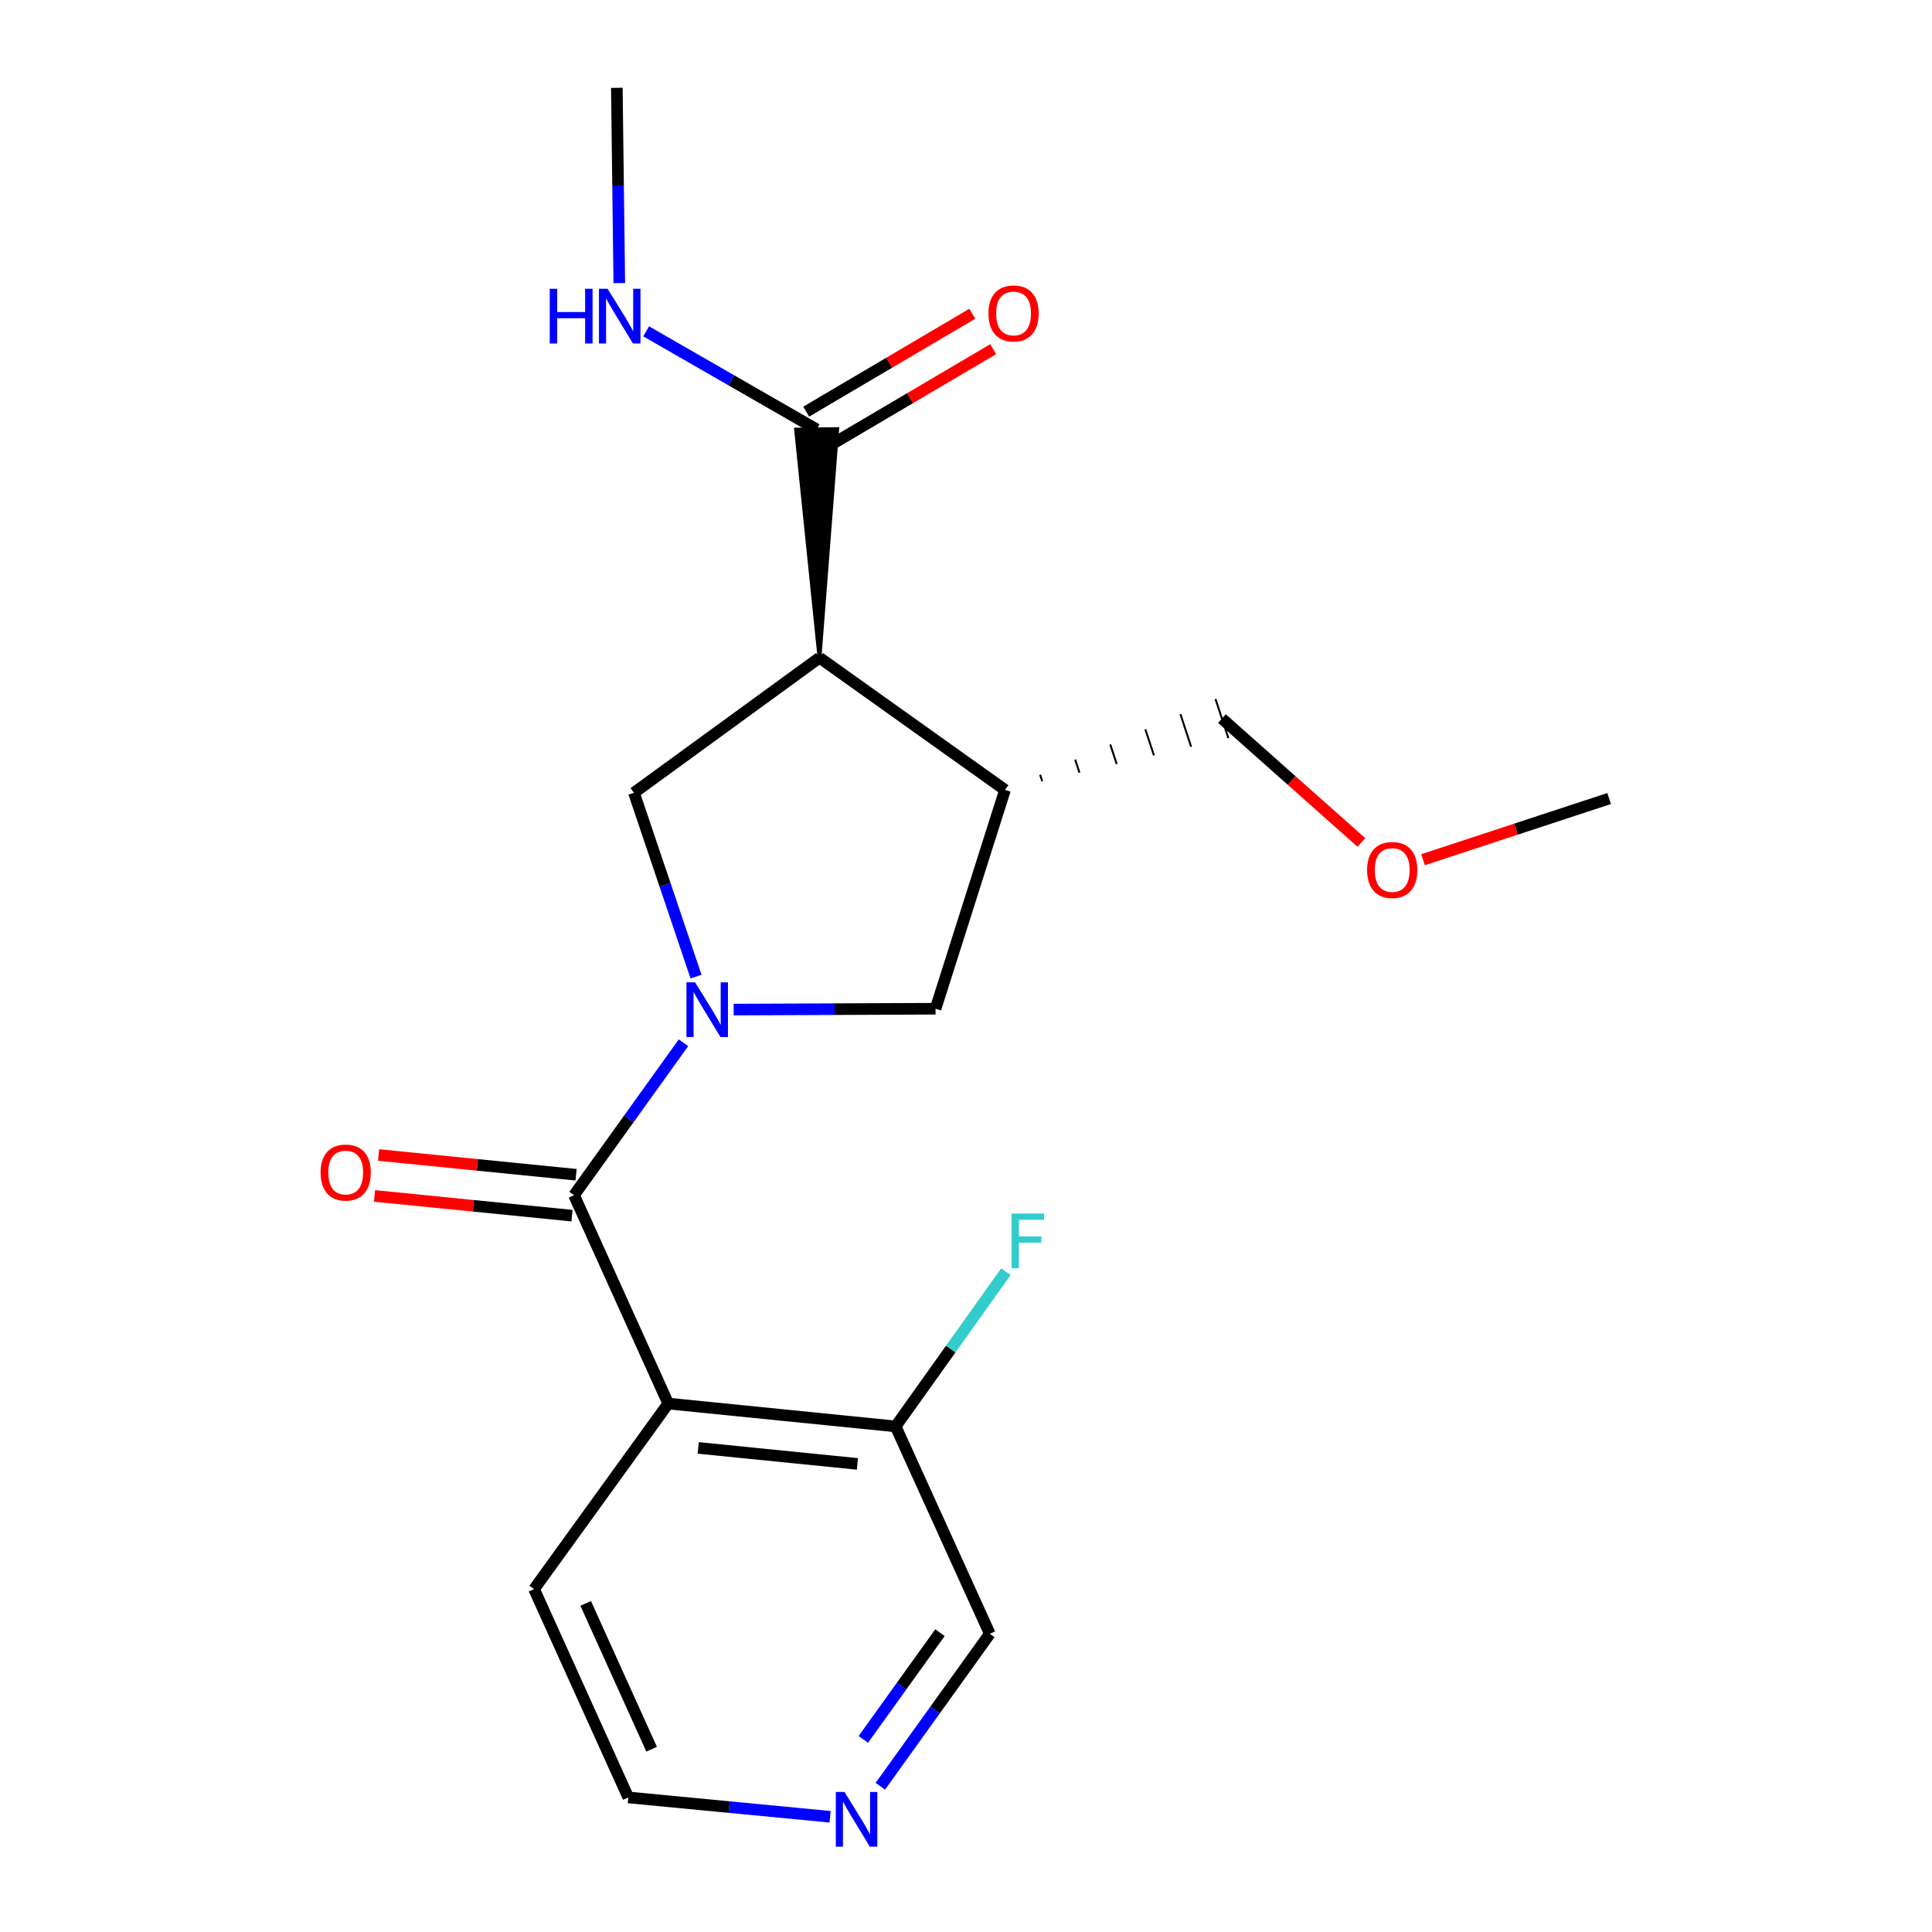<?xml version='1.0' encoding='iso-8859-1'?>
<svg version='1.1' baseProfile='full'
              xmlns='http://www.w3.org/2000/svg'
                      xmlns:rdkit='http://www.rdkit.org/xml'
                      xmlns:xlink='http://www.w3.org/1999/xlink'
                  xml:space='preserve'
width='1000px' height='1000px' viewBox='0 0 1000 1000'>
<!-- END OF HEADER -->
<rect style='opacity:1.0;fill:#FFFFFF;stroke:none' width='1000' height='1000' x='0' y='0'> </rect>
<path class='bond-0' d='M 353.764,539.739 L 325.443,579.189' style='fill:none;fill-rule:evenodd;stroke:#0000FF;stroke-width:6px;stroke-linecap:butt;stroke-linejoin:miter;stroke-opacity:1' />
<path class='bond-0' d='M 325.443,579.189 L 297.122,618.638' style='fill:none;fill-rule:evenodd;stroke:#000000;stroke-width:6px;stroke-linecap:butt;stroke-linejoin:miter;stroke-opacity:1' />
<path class='bond-3' d='M 360.268,505.502 L 344.2,457.925' style='fill:none;fill-rule:evenodd;stroke:#0000FF;stroke-width:6px;stroke-linecap:butt;stroke-linejoin:miter;stroke-opacity:1' />
<path class='bond-3' d='M 344.2,457.925 L 328.133,410.348' style='fill:none;fill-rule:evenodd;stroke:#000000;stroke-width:6px;stroke-linecap:butt;stroke-linejoin:miter;stroke-opacity:1' />
<path class='bond-6' d='M 379.746,522.566 L 431.993,522.341' style='fill:none;fill-rule:evenodd;stroke:#0000FF;stroke-width:6px;stroke-linecap:butt;stroke-linejoin:miter;stroke-opacity:1' />
<path class='bond-6' d='M 431.993,522.341 L 484.24,522.116' style='fill:none;fill-rule:evenodd;stroke:#000000;stroke-width:6px;stroke-linecap:butt;stroke-linejoin:miter;stroke-opacity:1' />
<path class='bond-2' d='M 297.122,618.638 L 345.874,726.479' style='fill:none;fill-rule:evenodd;stroke:#000000;stroke-width:6px;stroke-linecap:butt;stroke-linejoin:miter;stroke-opacity:1' />
<path class='bond-8' d='M 298.181,608.046 L 247.071,602.937' style='fill:none;fill-rule:evenodd;stroke:#000000;stroke-width:6px;stroke-linecap:butt;stroke-linejoin:miter;stroke-opacity:1' />
<path class='bond-8' d='M 247.071,602.937 L 195.96,597.827' style='fill:none;fill-rule:evenodd;stroke:#FF0000;stroke-width:6px;stroke-linecap:butt;stroke-linejoin:miter;stroke-opacity:1' />
<path class='bond-8' d='M 296.063,629.23 L 244.953,624.12' style='fill:none;fill-rule:evenodd;stroke:#000000;stroke-width:6px;stroke-linecap:butt;stroke-linejoin:miter;stroke-opacity:1' />
<path class='bond-8' d='M 244.953,624.12 L 193.843,619.011' style='fill:none;fill-rule:evenodd;stroke:#FF0000;stroke-width:6px;stroke-linecap:butt;stroke-linejoin:miter;stroke-opacity:1' />
<path class='bond-1' d='M 424.17,340.426 L 328.133,410.348' style='fill:none;fill-rule:evenodd;stroke:#000000;stroke-width:6px;stroke-linecap:butt;stroke-linejoin:miter;stroke-opacity:1' />
<path class='bond-5' d='M 424.17,340.426 L 433.335,222.103 L 412.048,222.369 Z' style='fill:#000000;fill-rule:evenodd;fill-opacity:1;stroke:#000000;stroke-width:2px;stroke-linecap:butt;stroke-linejoin:miter;stroke-opacity:1;' />
<path class='bond-20' d='M 424.17,340.426 L 520.195,408.858' style='fill:none;fill-rule:evenodd;stroke:#000000;stroke-width:6px;stroke-linecap:butt;stroke-linejoin:miter;stroke-opacity:1' />
<path class='bond-7' d='M 345.874,726.479 L 463.566,738.306' style='fill:none;fill-rule:evenodd;stroke:#000000;stroke-width:6px;stroke-linecap:butt;stroke-linejoin:miter;stroke-opacity:1' />
<path class='bond-7' d='M 361.399,749.435 L 443.784,757.714' style='fill:none;fill-rule:evenodd;stroke:#000000;stroke-width:6px;stroke-linecap:butt;stroke-linejoin:miter;stroke-opacity:1' />
<path class='bond-13' d='M 345.874,726.479 L 276.436,822.516' style='fill:none;fill-rule:evenodd;stroke:#000000;stroke-width:6px;stroke-linecap:butt;stroke-linejoin:miter;stroke-opacity:1' />
<path class='bond-4' d='M 520.195,408.858 L 484.24,522.116' style='fill:none;fill-rule:evenodd;stroke:#000000;stroke-width:6px;stroke-linecap:butt;stroke-linejoin:miter;stroke-opacity:1' />
<path class='bond-14' d='M 539.462,404.389 L 538.354,401.019' style='fill:none;fill-rule:evenodd;stroke:#000000;stroke-width:1.0px;stroke-linecap:butt;stroke-linejoin:miter;stroke-opacity:1' />
<path class='bond-14' d='M 558.729,399.921 L 556.512,393.179' style='fill:none;fill-rule:evenodd;stroke:#000000;stroke-width:1.0px;stroke-linecap:butt;stroke-linejoin:miter;stroke-opacity:1' />
<path class='bond-14' d='M 577.996,395.452 L 574.67,385.34' style='fill:none;fill-rule:evenodd;stroke:#000000;stroke-width:1.0px;stroke-linecap:butt;stroke-linejoin:miter;stroke-opacity:1' />
<path class='bond-14' d='M 597.263,390.983 L 592.829,377.501' style='fill:none;fill-rule:evenodd;stroke:#000000;stroke-width:1.0px;stroke-linecap:butt;stroke-linejoin:miter;stroke-opacity:1' />
<path class='bond-14' d='M 616.53,386.514 L 610.987,369.661' style='fill:none;fill-rule:evenodd;stroke:#000000;stroke-width:1.0px;stroke-linecap:butt;stroke-linejoin:miter;stroke-opacity:1' />
<path class='bond-14' d='M 635.797,382.045 L 629.146,361.822' style='fill:none;fill-rule:evenodd;stroke:#000000;stroke-width:1.0px;stroke-linecap:butt;stroke-linejoin:miter;stroke-opacity:1' />
<path class='bond-9' d='M 428.096,231.407 L 471.081,206.074' style='fill:none;fill-rule:evenodd;stroke:#000000;stroke-width:6px;stroke-linecap:butt;stroke-linejoin:miter;stroke-opacity:1' />
<path class='bond-9' d='M 471.081,206.074 L 514.065,180.741' style='fill:none;fill-rule:evenodd;stroke:#FF0000;stroke-width:6px;stroke-linecap:butt;stroke-linejoin:miter;stroke-opacity:1' />
<path class='bond-9' d='M 417.287,213.066 L 460.272,187.733' style='fill:none;fill-rule:evenodd;stroke:#000000;stroke-width:6px;stroke-linecap:butt;stroke-linejoin:miter;stroke-opacity:1' />
<path class='bond-9' d='M 460.272,187.733 L 503.256,162.4' style='fill:none;fill-rule:evenodd;stroke:#FF0000;stroke-width:6px;stroke-linecap:butt;stroke-linejoin:miter;stroke-opacity:1' />
<path class='bond-11' d='M 422.691,222.236 L 378.568,196.867' style='fill:none;fill-rule:evenodd;stroke:#000000;stroke-width:6px;stroke-linecap:butt;stroke-linejoin:miter;stroke-opacity:1' />
<path class='bond-11' d='M 378.568,196.867 L 334.444,171.497' style='fill:none;fill-rule:evenodd;stroke:#0000FF;stroke-width:6px;stroke-linecap:butt;stroke-linejoin:miter;stroke-opacity:1' />
<path class='bond-12' d='M 463.566,738.306 L 492.105,698.268' style='fill:none;fill-rule:evenodd;stroke:#000000;stroke-width:6px;stroke-linecap:butt;stroke-linejoin:miter;stroke-opacity:1' />
<path class='bond-12' d='M 492.105,698.268 L 520.643,658.23' style='fill:none;fill-rule:evenodd;stroke:#33CCCC;stroke-width:6px;stroke-linecap:butt;stroke-linejoin:miter;stroke-opacity:1' />
<path class='bond-15' d='M 463.566,738.306 L 512.318,845.65' style='fill:none;fill-rule:evenodd;stroke:#000000;stroke-width:6px;stroke-linecap:butt;stroke-linejoin:miter;stroke-opacity:1' />
<path class='bond-10' d='M 429.658,940.361 L 377.429,935.353' style='fill:none;fill-rule:evenodd;stroke:#0000FF;stroke-width:6px;stroke-linecap:butt;stroke-linejoin:miter;stroke-opacity:1' />
<path class='bond-10' d='M 377.429,935.353 L 325.2,930.345' style='fill:none;fill-rule:evenodd;stroke:#000000;stroke-width:6px;stroke-linecap:butt;stroke-linejoin:miter;stroke-opacity:1' />
<path class='bond-21' d='M 455.656,924.56 L 483.987,885.105' style='fill:none;fill-rule:evenodd;stroke:#0000FF;stroke-width:6px;stroke-linecap:butt;stroke-linejoin:miter;stroke-opacity:1' />
<path class='bond-21' d='M 483.987,885.105 L 512.318,845.65' style='fill:none;fill-rule:evenodd;stroke:#000000;stroke-width:6px;stroke-linecap:butt;stroke-linejoin:miter;stroke-opacity:1' />
<path class='bond-21' d='M 446.862,900.306 L 466.694,872.688' style='fill:none;fill-rule:evenodd;stroke:#0000FF;stroke-width:6px;stroke-linecap:butt;stroke-linejoin:miter;stroke-opacity:1' />
<path class='bond-21' d='M 466.694,872.688 L 486.526,845.069' style='fill:none;fill-rule:evenodd;stroke:#000000;stroke-width:6px;stroke-linecap:butt;stroke-linejoin:miter;stroke-opacity:1' />
<path class='bond-18' d='M 320.549,146.518 L 319.911,95.986' style='fill:none;fill-rule:evenodd;stroke:#0000FF;stroke-width:6px;stroke-linecap:butt;stroke-linejoin:miter;stroke-opacity:1' />
<path class='bond-18' d='M 319.911,95.986 L 319.274,45.455' style='fill:none;fill-rule:evenodd;stroke:#000000;stroke-width:6px;stroke-linecap:butt;stroke-linejoin:miter;stroke-opacity:1' />
<path class='bond-17' d='M 276.436,822.516 L 325.2,930.345' style='fill:none;fill-rule:evenodd;stroke:#000000;stroke-width:6px;stroke-linecap:butt;stroke-linejoin:miter;stroke-opacity:1' />
<path class='bond-17' d='M 303.148,829.918 L 337.283,905.398' style='fill:none;fill-rule:evenodd;stroke:#000000;stroke-width:6px;stroke-linecap:butt;stroke-linejoin:miter;stroke-opacity:1' />
<path class='bond-16' d='M 632.471,371.934 L 668.566,403.998' style='fill:none;fill-rule:evenodd;stroke:#000000;stroke-width:6px;stroke-linecap:butt;stroke-linejoin:miter;stroke-opacity:1' />
<path class='bond-16' d='M 668.566,403.998 L 704.66,436.063' style='fill:none;fill-rule:evenodd;stroke:#FF0000;stroke-width:6px;stroke-linecap:butt;stroke-linejoin:miter;stroke-opacity:1' />
<path class='bond-19' d='M 736.562,444.985 L 784.723,429.151' style='fill:none;fill-rule:evenodd;stroke:#FF0000;stroke-width:6px;stroke-linecap:butt;stroke-linejoin:miter;stroke-opacity:1' />
<path class='bond-19' d='M 784.723,429.151 L 832.884,413.317' style='fill:none;fill-rule:evenodd;stroke:#000000;stroke-width:6px;stroke-linecap:butt;stroke-linejoin:miter;stroke-opacity:1' />
<path  class='atom-0' d='M 359.791 508.464
L 369.071 523.464
Q 369.991 524.944, 371.471 527.624
Q 372.951 530.304, 373.031 530.464
L 373.031 508.464
L 376.791 508.464
L 376.791 536.784
L 372.911 536.784
L 362.951 520.384
Q 361.791 518.464, 360.551 516.264
Q 359.351 514.064, 358.991 513.384
L 358.991 536.784
L 355.311 536.784
L 355.311 508.464
L 359.791 508.464
' fill='#0000FF'/>
<path  class='atom-9' d='M 165.932 606.903
Q 165.932 600.103, 169.292 596.303
Q 172.652 592.503, 178.932 592.503
Q 185.212 592.503, 188.572 596.303
Q 191.932 600.103, 191.932 606.903
Q 191.932 613.783, 188.532 617.703
Q 185.132 621.583, 178.932 621.583
Q 172.692 621.583, 169.292 617.703
Q 165.932 613.823, 165.932 606.903
M 178.932 618.383
Q 183.252 618.383, 185.572 615.503
Q 187.932 612.583, 187.932 606.903
Q 187.932 601.343, 185.572 598.543
Q 183.252 595.703, 178.932 595.703
Q 174.612 595.703, 172.252 598.503
Q 169.932 601.303, 169.932 606.903
Q 169.932 612.623, 172.252 615.503
Q 174.612 618.383, 178.932 618.383
' fill='#FF0000'/>
<path  class='atom-10' d='M 511.619 162.246
Q 511.619 155.446, 514.979 151.646
Q 518.339 147.846, 524.619 147.846
Q 530.899 147.846, 534.259 151.646
Q 537.619 155.446, 537.619 162.246
Q 537.619 169.126, 534.219 173.046
Q 530.819 176.926, 524.619 176.926
Q 518.379 176.926, 514.979 173.046
Q 511.619 169.166, 511.619 162.246
M 524.619 173.726
Q 528.939 173.726, 531.259 170.846
Q 533.619 167.926, 533.619 162.246
Q 533.619 156.686, 531.259 153.886
Q 528.939 151.046, 524.619 151.046
Q 520.299 151.046, 517.939 153.846
Q 515.619 156.646, 515.619 162.246
Q 515.619 167.966, 517.939 170.846
Q 520.299 173.726, 524.619 173.726
' fill='#FF0000'/>
<path  class='atom-11' d='M 437.105 927.515
L 446.385 942.515
Q 447.305 943.995, 448.785 946.675
Q 450.265 949.355, 450.345 949.515
L 450.345 927.515
L 454.105 927.515
L 454.105 955.835
L 450.225 955.835
L 440.265 939.435
Q 439.105 937.515, 437.865 935.315
Q 436.665 933.115, 436.305 932.435
L 436.305 955.835
L 432.625 955.835
L 432.625 927.515
L 437.105 927.515
' fill='#0000FF'/>
<path  class='atom-12' d='M 284.544 149.472
L 288.384 149.472
L 288.384 161.512
L 302.864 161.512
L 302.864 149.472
L 306.704 149.472
L 306.704 177.792
L 302.864 177.792
L 302.864 164.712
L 288.384 164.712
L 288.384 177.792
L 284.544 177.792
L 284.544 149.472
' fill='#0000FF'/>
<path  class='atom-12' d='M 314.504 149.472
L 323.784 164.472
Q 324.704 165.952, 326.184 168.632
Q 327.664 171.312, 327.744 171.472
L 327.744 149.472
L 331.504 149.472
L 331.504 177.792
L 327.624 177.792
L 317.664 161.392
Q 316.504 159.472, 315.264 157.272
Q 314.064 155.072, 313.704 154.392
L 313.704 177.792
L 310.024 177.792
L 310.024 149.472
L 314.504 149.472
' fill='#0000FF'/>
<path  class='atom-13' d='M 523.591 628.121
L 540.431 628.121
L 540.431 631.361
L 527.391 631.361
L 527.391 639.961
L 538.991 639.961
L 538.991 643.241
L 527.391 643.241
L 527.391 656.441
L 523.591 656.441
L 523.591 628.121
' fill='#33CCCC'/>
<path  class='atom-17' d='M 707.608 450.31
Q 707.608 443.51, 710.968 439.71
Q 714.328 435.91, 720.608 435.91
Q 726.888 435.91, 730.248 439.71
Q 733.608 443.51, 733.608 450.31
Q 733.608 457.19, 730.208 461.11
Q 726.808 464.99, 720.608 464.99
Q 714.368 464.99, 710.968 461.11
Q 707.608 457.23, 707.608 450.31
M 720.608 461.79
Q 724.928 461.79, 727.248 458.91
Q 729.608 455.99, 729.608 450.31
Q 729.608 444.75, 727.248 441.95
Q 724.928 439.11, 720.608 439.11
Q 716.288 439.11, 713.928 441.91
Q 711.608 444.71, 711.608 450.31
Q 711.608 456.03, 713.928 458.91
Q 716.288 461.79, 720.608 461.79
' fill='#FF0000'/>
</svg>
